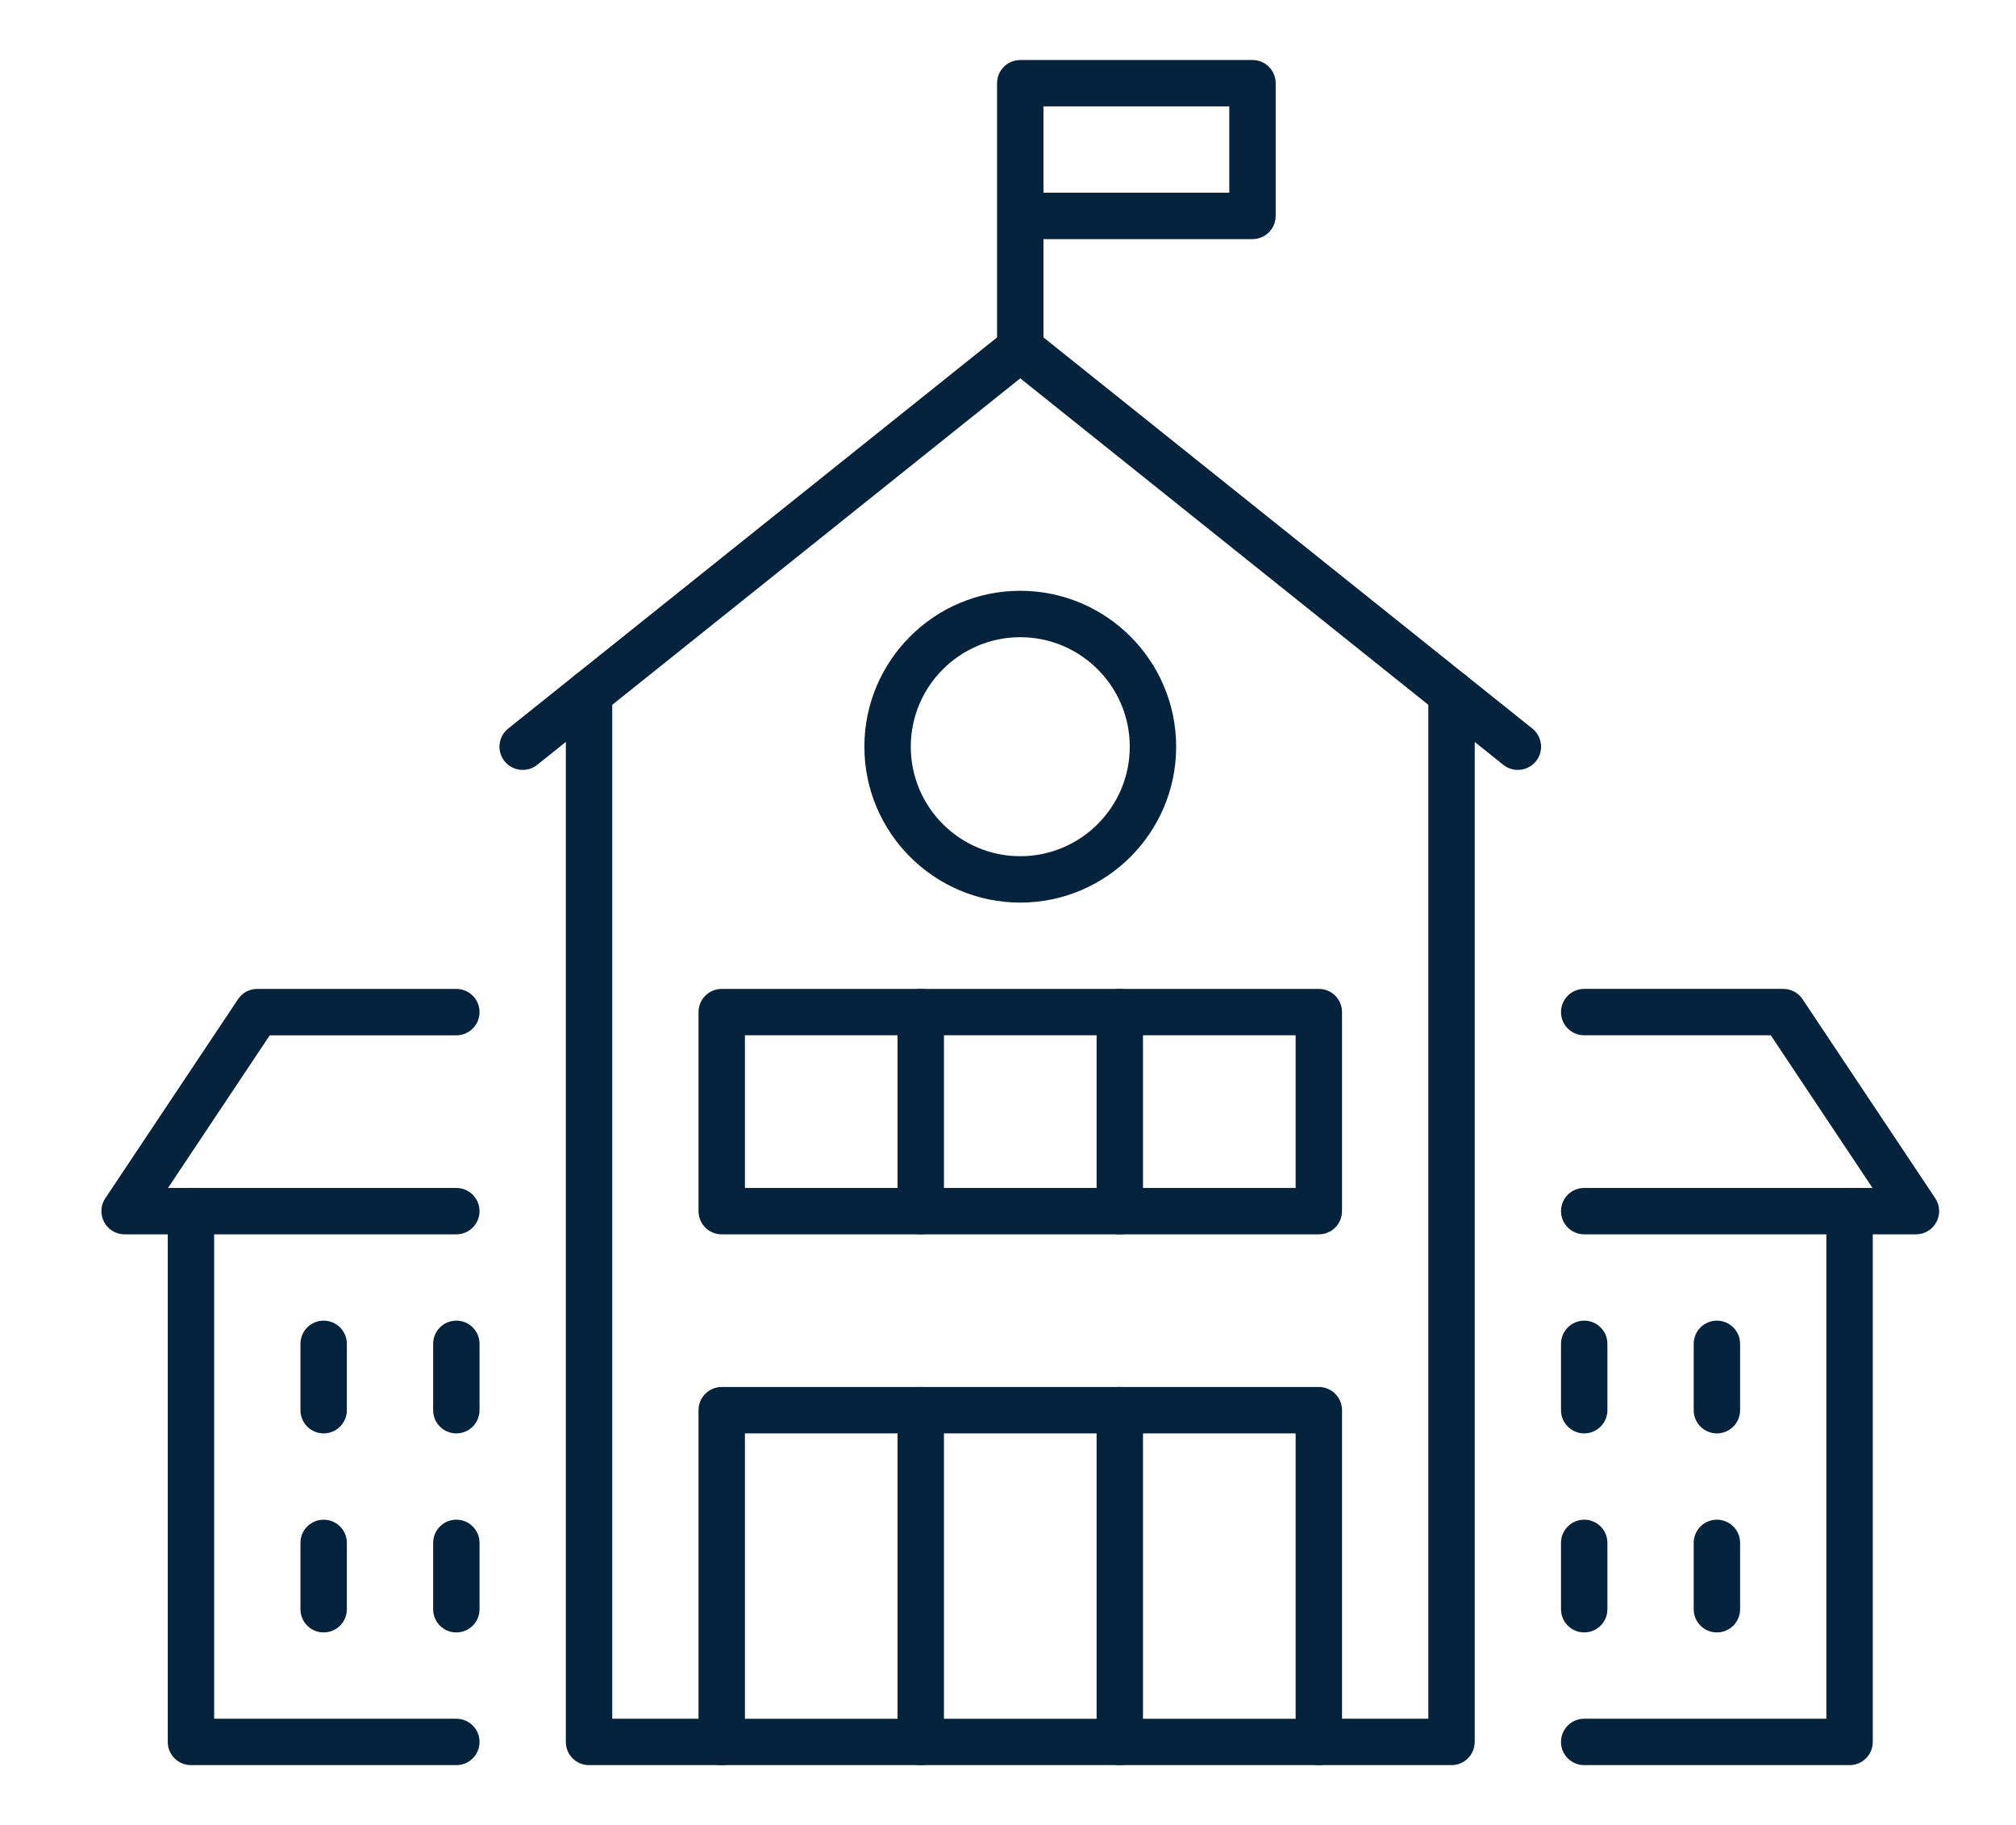 <svg xmlns="http://www.w3.org/2000/svg" xmlns:xlink="http://www.w3.org/1999/xlink" id="Object" x="0px" y="0px" viewBox="0 0 1509.45 1366.47" style="enable-background:new 0 0 1509.45 1366.47;" xml:space="preserve"><style type="text/css">	.st0{fill:#05233D;}</style><g>	<g>		<g>			<path class="st0" d="M1186.15,1073.16c-9.6,0-17.37-7.76-17.37-17.37v-49.67c0-9.6,7.76-17.37,17.37-17.37    c9.61,0,17.37,7.76,17.37,17.37v49.67C1203.52,1065.4,1195.75,1073.16,1186.15,1073.16z"></path>		</g>	</g>	<g>		<g>			<path class="st0" d="M341.68,1073.16c-9.61,0-17.37-7.76-17.37-17.37v-49.67c0-9.6,7.76-17.37,17.37-17.37    c9.6,0,17.37,7.76,17.37,17.37v49.67C359.05,1065.4,351.29,1073.16,341.68,1073.16z"></path>		</g>	</g>	<g>		<g>			<path class="st0" d="M1285.5,1073.16c-9.61,0-17.37-7.76-17.37-17.37v-49.67c0-9.6,7.76-17.37,17.37-17.37    c9.6,0,17.37,7.76,17.37,17.37v49.67C1302.86,1065.4,1295.1,1073.16,1285.5,1073.16z"></path>		</g>	</g>	<g>		<g>			<path class="st0" d="M242.33,1073.16c-9.6,0-17.37-7.76-17.37-17.37v-49.67c0-9.6,7.76-17.37,17.37-17.37    c9.61,0,17.37,7.76,17.37,17.37v49.67C259.7,1065.4,251.94,1073.16,242.33,1073.16z"></path>		</g>	</g>	<g>		<g>			<path class="st0" d="M1186.15,1222.18c-9.6,0-17.37-7.76-17.37-17.37v-49.67c0-9.6,7.76-17.37,17.37-17.37    c9.61,0,17.37,7.76,17.37,17.37v49.67C1203.52,1214.42,1195.75,1222.18,1186.15,1222.18z"></path>		</g>	</g>	<g>		<g>			<path class="st0" d="M341.68,1222.18c-9.61,0-17.37-7.76-17.37-17.37v-49.67c0-9.6,7.76-17.37,17.37-17.37    c9.6,0,17.37,7.76,17.37,17.37v49.67C359.05,1214.42,351.29,1222.18,341.68,1222.18z"></path>		</g>	</g>	<g>		<g>			<path class="st0" d="M1285.5,1222.18c-9.61,0-17.37-7.76-17.37-17.37v-49.67c0-9.6,7.76-17.37,17.37-17.37    c9.6,0,17.37,7.76,17.37,17.37v49.67C1302.86,1214.42,1295.1,1222.18,1285.5,1222.18z"></path>		</g>	</g>	<g>		<g>			<path class="st0" d="M242.33,1222.18c-9.6,0-17.37-7.76-17.37-17.37v-49.67c0-9.6,7.76-17.37,17.37-17.37    c9.61,0,17.37,7.76,17.37,17.37v49.67C259.7,1214.42,251.94,1222.18,242.33,1222.18z"></path>		</g>	</g>	<g>		<g>			<path class="st0" d="M763.91,278.37c-9.6,0-17.37-7.76-17.37-17.37V62.3c0-9.61,7.76-17.37,17.37-17.37h173.86    c9.61,0,17.37,7.76,17.37,17.37v99.35c0,9.6-7.76,17.37-17.37,17.37H781.28V261C781.28,270.61,773.52,278.37,763.91,278.37z     M781.28,144.28h139.13V79.67H781.28V144.28z"></path>		</g>	</g>	<g>		<g>			<path class="st0" d="M1086.8,1321.53h-99.35c-9.6,0-17.37-7.76-17.37-17.37c0-9.61,7.76-17.37,17.37-17.37h81.98V519.27    c0-9.6,7.76-17.37,17.37-17.37c9.6,0,17.37,7.76,17.37,17.37v784.9C1104.17,1313.77,1096.4,1321.53,1086.8,1321.53z"></path>		</g>	</g>	<g>		<g>			<path class="st0" d="M540.38,1321.53h-99.35c-9.6,0-17.37-7.76-17.37-17.37v-784.9c0-9.6,7.76-17.37,17.37-17.37    c9.6,0,17.37,7.76,17.37,17.37v767.53h81.98c9.61,0,17.37,7.76,17.37,17.37C557.75,1313.77,549.98,1321.53,540.38,1321.53z"></path>		</g>	</g>	<g>		<g>			<path class="st0" d="M1136.47,576.41c-3.83,0-7.66-1.21-10.87-3.78L763.91,283.27L402.22,572.63    c-7.47,5.97-18.39,4.75-24.45-2.72c-6.02-7.52-4.75-18.43,2.72-24.45l372.56-298.05c6.4-5.04,15.33-5.04,21.73,0l372.56,298.05    c7.47,6.02,8.73,16.93,2.72,24.45C1146.61,574.18,1141.57,576.41,1136.47,576.41z"></path>		</g>	</g>	<g>		<g>			<path class="st0" d="M763.91,675.76c-64.37,0-116.72-52.34-116.72-116.72s52.34-116.72,116.72-116.72s116.72,52.34,116.72,116.72    S828.29,675.76,763.91,675.76z M763.91,477.07c-45.21,0-81.98,36.77-81.98,81.98c0,45.21,36.77,81.98,81.98,81.98    s81.98-36.77,81.98-81.98C845.9,513.84,809.13,477.07,763.91,477.07z"></path>		</g>	</g>	<g>		<g>			<path class="st0" d="M987.45,924.14H540.38c-9.6,0-17.37-7.76-17.37-17.37V757.75c0-9.61,7.76-17.37,17.37-17.37h447.07    c9.6,0,17.37,7.76,17.37,17.37v149.02C1004.82,916.37,997.06,924.14,987.45,924.14z M557.75,889.4h412.34V775.11H557.75V889.4z"></path>		</g>	</g>	<g>		<g>			<path class="st0" d="M838.43,924.14c-9.6,0-17.37-7.76-17.37-17.37V757.75c0-9.61,7.76-17.37,17.37-17.37    c9.61,0,17.37,7.76,17.37,17.37v149.02C855.79,916.37,848.03,924.14,838.43,924.14z"></path>		</g>	</g>	<g>		<g>			<path class="st0" d="M689.4,924.14c-9.61,0-17.37-7.76-17.37-17.37V757.75c0-9.61,7.76-17.37,17.37-17.37    c9.6,0,17.37,7.76,17.37,17.37v149.02C706.77,916.37,699.01,924.14,689.4,924.14z"></path>		</g>	</g>	<g>		<g>			<path class="st0" d="M987.45,1321.53H540.38c-9.6,0-17.37-7.76-17.37-17.37v-248.37c0-9.6,7.76-17.37,17.37-17.37h447.07    c9.6,0,17.37,7.76,17.37,17.37v248.37C1004.82,1313.77,997.06,1321.53,987.45,1321.53z M557.75,1286.8h412.34v-213.64H557.75    V1286.8z"></path>		</g>	</g>	<g>		<g>			<path class="st0" d="M838.43,1321.53c-9.6,0-17.37-7.76-17.37-17.37v-248.37c0-9.6,7.76-17.37,17.37-17.37    c9.61,0,17.37,7.76,17.37,17.37v248.37C855.79,1313.77,848.03,1321.53,838.43,1321.53z"></path>		</g>	</g>	<g>		<g>			<path class="st0" d="M689.4,1321.53c-9.61,0-17.37-7.76-17.37-17.37v-248.37c0-9.6,7.76-17.37,17.37-17.37    c9.6,0,17.37,7.76,17.37,17.37v248.37C706.77,1313.77,699.01,1321.53,689.4,1321.53z"></path>		</g>	</g>	<g>		<g>			<path class="st0" d="M1434.52,924.14h-248.37c-9.6,0-17.37-7.76-17.37-17.37c0-9.6,7.76-17.37,17.37-17.37h215.87l-76.16-114.29    h-139.71c-9.6,0-17.37-7.76-17.37-17.37c0-9.61,7.76-17.37,17.37-17.37h149.02c5.82,0,11.25,2.86,14.46,7.71l99.35,149.02    c3.59,5.34,3.88,12.22,0.87,17.85C1446.84,920.64,1440.92,924.14,1434.52,924.14z"></path>		</g>	</g>	<g>		<g>			<path class="st0" d="M341.68,924.14H93.31c-6.4,0-12.32-3.49-15.33-9.17c-3.01-5.63-2.72-12.52,0.87-17.85l99.35-149.02    c3.2-4.85,8.63-7.71,14.46-7.71h149.02c9.6,0,17.37,7.76,17.37,17.37c0,9.6-7.76,17.37-17.37,17.37H201.97L125.81,889.4h215.87    c9.6,0,17.37,7.76,17.37,17.37C359.05,916.37,351.29,924.14,341.68,924.14z"></path>		</g>	</g>	<g>		<g>			<path class="st0" d="M1384.85,1321.53h-198.7c-9.6,0-17.37-7.76-17.37-17.37c0-9.61,7.76-17.37,17.37-17.37h181.33V906.77    c0-9.6,7.76-17.37,17.37-17.37c9.61,0,17.37,7.76,17.37,17.37v397.4C1402.21,1313.77,1394.45,1321.53,1384.85,1321.53z"></path>		</g>	</g>	<g>		<g>			<path class="st0" d="M341.68,1321.53h-198.7c-9.6,0-17.37-7.76-17.37-17.37v-397.4c0-9.6,7.76-17.37,17.37-17.37    s17.37,7.76,17.37,17.37v380.03h181.33c9.6,0,17.37,7.76,17.37,17.37C359.05,1313.77,351.29,1321.53,341.68,1321.53z"></path>		</g>	</g></g></svg>